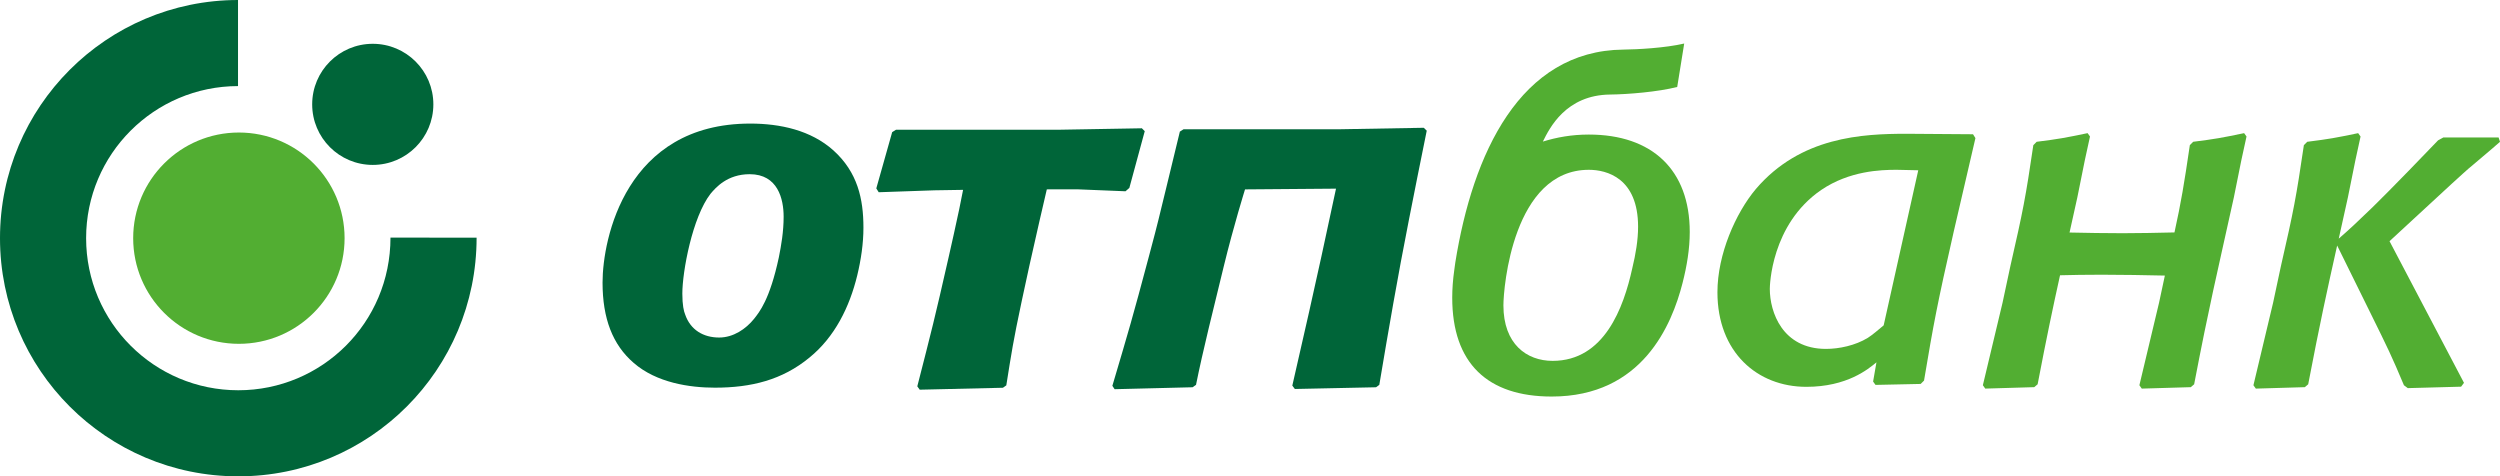 <?xml version="1.0" encoding="UTF-8"?> <svg xmlns="http://www.w3.org/2000/svg" width="803" height="153" viewBox="0 0 803 153" fill="none"> <g clip-path="url(#clip0_71_61)"> <path fill-rule="evenodd" clip-rule="evenodd" d="M0 76.503C0 34.282 34.221 0.054 76.451 0V27.649C49.496 27.693 27.661 49.548 27.661 76.503C27.661 103.487 49.547 125.351 76.54 125.351C103.376 125.351 125.422 103.696 125.422 76.318L153.084 76.34C153.084 118.756 118.816 153 76.54 153C34.27 153 0 118.753 0 76.503Z" fill="#006539"></path> <path d="M42.778 76.503C42.778 57.764 57.979 42.566 76.728 42.566C95.477 42.566 110.681 57.764 110.681 76.503C110.681 95.242 95.48 110.435 76.728 110.435C57.977 110.435 42.778 95.242 42.778 76.503Z" fill="#52AE32"></path> <path d="M100.273 33.52C100.273 22.776 108.985 14.069 119.734 14.069C130.48 14.069 139.194 22.776 139.194 33.52C139.194 44.263 130.48 52.97 119.734 52.97C108.985 52.97 100.273 44.263 100.273 33.52Z" fill="#006539"></path> <path d="M719.913 51.498L717.514 63.403C711.804 89.314 709.699 97.677 704.761 123.431L703.682 124.357L687.938 124.821L687.172 123.74L693.493 97.212L695.354 88.516C688.601 88.375 681.85 88.239 675.1 88.239C669.825 88.239 665.794 88.315 661.684 88.416C659.38 98.85 657.438 108.032 654.488 123.428L653.41 124.354L637.668 124.818L636.896 123.738L643.223 97.21L645.695 85.638C649.856 67.443 650.631 63.43 653.105 46.621L654.181 45.541C661.434 44.618 663.129 44.308 670.537 42.766L671.308 43.844L669.64 51.495L667.242 63.4L664.737 74.686C670.414 74.808 676.092 74.909 681.766 74.909C687.786 74.909 691.746 74.789 698.44 74.656C700.599 64.796 701.493 59.414 703.375 46.621L704.448 45.541C711.704 44.618 713.404 44.308 720.809 42.766L721.581 43.844L719.913 51.498Z" fill="#52AE32"></path> <path d="M524.292 86.151C525.379 81.658 526.153 77.162 526.153 72.824C526.153 57.172 516.081 54.541 510.341 54.541C485.999 54.541 482.897 92.353 482.897 98.087C482.897 110.483 490.337 115.91 498.709 115.91C515.301 115.908 521.503 98.858 524.292 86.151ZM540.42 90.954C537.008 104.285 527.549 127.37 498.399 127.37C477.776 127.37 466.457 116.679 466.457 95.605C466.457 92.882 466.663 89.855 467.123 86.667C467.212 85.888 467.318 85.098 467.446 84.303C473.044 49.383 488.186 16.262 521.432 15.929C525.884 15.882 534.843 15.418 540.966 13.982L538.722 27.929C532.594 29.509 522.825 30.312 517.154 30.367C510.085 30.437 505.199 33.123 501.819 36.37C500.141 37.982 498.845 39.72 497.837 41.325C496.835 42.913 496.109 44.379 495.566 45.476C500.008 44.096 504.862 43.22 510.335 43.22C530.649 43.22 542.748 54.536 542.748 74.523C542.75 79.951 541.816 85.53 540.42 90.954Z" fill="#52AE32"></path> <path fill-rule="evenodd" clip-rule="evenodd" d="M605.034 104.506C603.333 105.893 601.638 107.438 599.94 108.518C595.925 110.986 590.683 112.067 586.513 112.067C572.475 112.067 568.462 100.191 568.462 92.788C568.462 92.014 568.772 72.121 584.976 61.014C594.078 54.846 604.11 54.539 609.198 54.539C611.518 54.539 613.829 54.691 616.144 54.691L605.034 104.506ZM634.509 44.358L633.738 43.123L612.438 42.968C598.245 42.968 578.337 43.894 563.986 60.705C557.502 68.418 551.64 81.683 551.64 93.865C551.64 113.145 564.448 124.249 580.189 124.249C593.304 124.249 600.095 118.539 602.716 116.381L601.641 122.552L602.409 123.63L616.918 123.32L617.999 122.24C621.085 103.886 622.161 98.025 627.563 74.277L634.509 44.358Z" fill="#52AE32"></path> <path fill-rule="evenodd" clip-rule="evenodd" d="M250.168 82.642C247.251 96.293 243.874 100.284 242.187 102.434C239.577 105.654 235.586 108.415 230.982 108.415C225.916 108.415 221.773 105.961 220.084 101.046C219.628 99.974 219.166 97.981 219.166 94.302C219.166 87.246 222.387 69.759 228.22 62.241C229.906 60.248 233.593 55.951 240.805 55.951C249.861 55.951 251.703 63.93 251.703 69.602C251.703 74.358 250.94 78.805 250.168 82.642ZM275.341 88.471C276.566 83.41 277.335 78.192 277.335 73.131C277.335 63.93 275.493 55.337 267.667 48.284C260.455 41.838 250.63 39.693 240.962 39.693C201.058 39.693 193.539 76.66 193.539 90.773C193.539 102.279 196.763 110.715 203.514 116.541C210.881 122.986 221.624 124.52 229.605 124.52C241.267 124.52 251.247 122.066 259.993 114.855C268.126 108.26 272.883 98.595 275.341 88.471Z" fill="#006539"></path> <path d="M338.002 60.815L336.236 60.826C334.794 66.943 333.177 74.032 330.643 85.318L328.168 96.751C325.387 109.881 324.925 113.119 323.225 123.778L322.143 124.547L295.408 125.169L294.637 124.088C299.271 106.017 300.197 102.466 304.682 82.698L306.38 75.132C307.763 68.876 308.632 64.812 309.341 60.989L308.493 60.995L300.168 61.128L282.242 61.747L281.468 60.511L286.567 42.443L287.805 41.669H340.189L366.766 41.205L367.692 42.134L362.748 60.357L361.512 61.437L346.368 60.821H338.002V60.815Z" fill="#006539"></path> <path d="M429.127 60.596L399.903 60.832C399.903 60.832 396.25 72.506 393.085 85.503C389.918 98.5 386.286 112.96 384.162 123.616L383.048 124.387L358.019 125.009L357.291 123.928C362.645 105.857 363.713 102.306 368.98 82.538L370.982 74.969C372.677 68.464 373.573 64.307 374.592 60.346L378.968 42.278L380.171 41.51H430.751L457.307 41.042L458.271 41.971C458.271 41.971 453.14 67.09 449.945 84.148C446.748 101.206 443.032 123.619 443.032 123.619L441.981 124.39L415.906 124.941L415.091 123.858C419.22 105.887 422.181 92.722 424.416 82.468C426.652 72.213 428.176 64.986 429.127 60.596Z" fill="#006539"></path> <path d="M751.207 76.652C754.879 73.44 757.042 71.431 762.113 66.517C767.516 61.272 780.625 47.702 783.103 45.082L784.798 44.156H802.544L803.003 45.544C801.463 46.934 800.689 47.55 794.517 52.795C792.051 54.799 790.505 56.341 787.571 58.959L767.516 77.469L791.431 122.967L790.505 124.202L773.378 124.666L772.142 123.738C768.127 114.178 767.046 112.02 761.494 100.756L750.693 78.859C747.303 94.039 745.201 103.585 741.392 123.431L740.311 124.357L724.572 124.821L723.801 123.741L730.127 97.213L732.594 85.641C736.761 67.445 737.532 63.433 740.004 46.624L741.083 45.544C748.338 44.621 750.033 44.311 757.438 42.769L758.21 43.847L756.547 51.498L754.143 63.403L751.207 76.652Z" fill="#52AE32"></path> </g> <defs> <clipPath id="clip0_71_61"> <rect width="803" height="153" fill="white"></rect> </clipPath> </defs> </svg> 